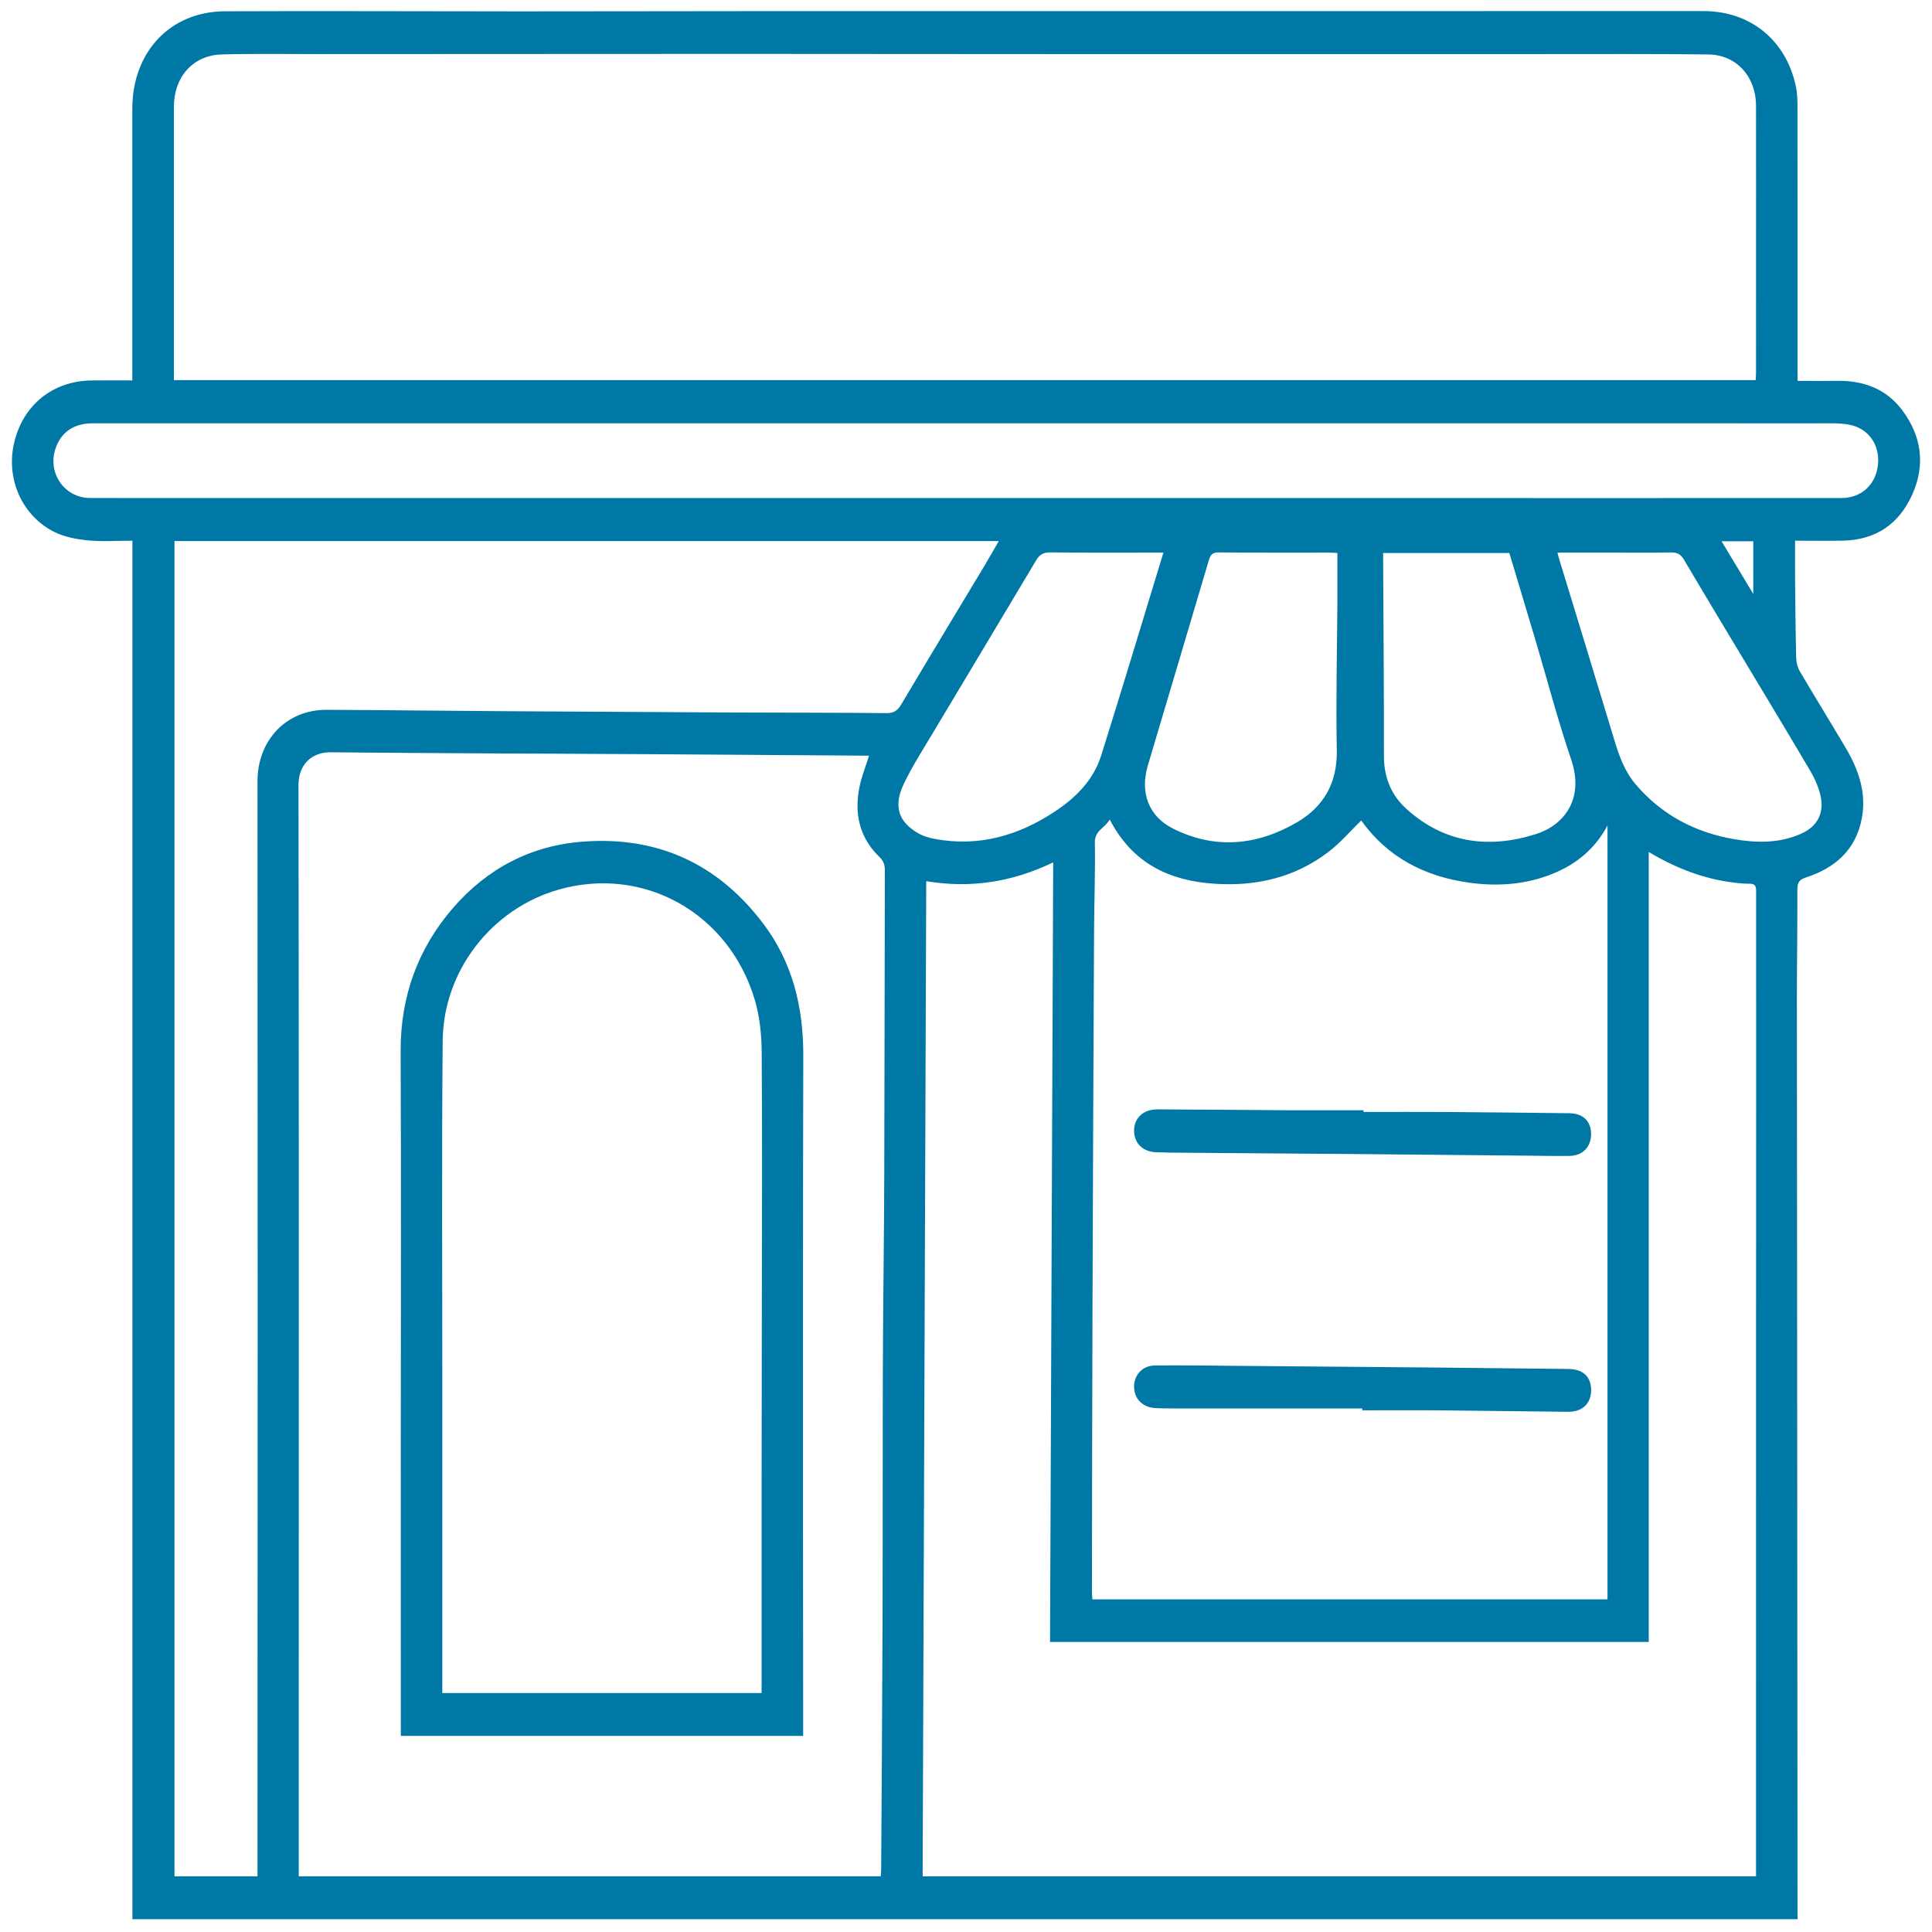 <svg width="81" height="81" viewBox="0 0 81 81" fill="none" xmlns="http://www.w3.org/2000/svg">
<path d="M75.364 80.465C52.068 80.465 28.821 80.465 5.551 80.465C5.551 61.208 5.551 41.965 5.551 22.669C4.913 22.669 4.292 22.715 3.68 22.655C3.197 22.607 2.688 22.512 2.26 22.294C0.909 21.606 0.247 20.065 0.589 18.579C0.955 16.991 2.2 15.976 3.821 15.951C4.383 15.942 4.945 15.949 5.547 15.949C5.547 15.778 5.547 15.64 5.547 15.5C5.547 11.854 5.547 8.207 5.547 4.561C5.547 2.182 7.131 0.483 9.428 0.473C13.566 0.455 17.703 0.477 21.841 0.477C25.114 0.477 28.387 0.468 31.66 0.467C38.564 0.466 45.468 0.467 52.372 0.466C58.722 0.466 65.072 0.465 71.422 0.465C73.378 0.465 74.875 1.675 75.29 3.607C75.349 3.883 75.36 4.174 75.36 4.458C75.365 8.164 75.363 11.87 75.363 15.576C75.363 15.682 75.363 15.79 75.363 15.968C75.912 15.968 76.448 15.976 76.984 15.966C78.09 15.945 79.064 16.278 79.754 17.201C80.557 18.272 80.733 19.474 80.178 20.722C79.616 21.982 78.633 22.635 77.284 22.666C76.628 22.681 75.971 22.669 75.259 22.669C75.259 23.235 75.255 23.789 75.26 24.342C75.27 25.426 75.279 26.51 75.306 27.594C75.311 27.784 75.37 27.994 75.465 28.157C76.099 29.233 76.756 30.296 77.392 31.372C77.921 32.267 78.254 33.23 78.061 34.291C77.814 35.641 76.923 36.396 75.714 36.788C75.428 36.881 75.355 37.007 75.355 37.303C75.362 38.792 75.335 40.281 75.335 41.77C75.339 50.038 75.347 58.306 75.353 66.574C75.357 71.019 75.359 75.463 75.362 79.908C75.364 80.085 75.364 80.263 75.364 80.465ZM7.29 15.936C29.426 15.936 51.513 15.936 73.607 15.936C73.613 15.816 73.622 15.733 73.622 15.65C73.623 14.09 73.623 12.529 73.623 10.969C73.623 8.788 73.626 6.607 73.622 4.426C73.62 3.214 72.8 2.298 71.631 2.283C69.314 2.255 66.998 2.267 64.681 2.267C57.731 2.266 50.781 2.268 43.831 2.267C39.474 2.266 35.117 2.259 30.76 2.259C24.974 2.259 19.189 2.263 13.403 2.267C12.031 2.268 10.659 2.244 9.289 2.283C8.091 2.318 7.291 3.228 7.291 4.465C7.291 8.135 7.291 11.805 7.291 15.475C7.29 15.617 7.29 15.758 7.29 15.936ZM69.124 35.719C69.124 46.814 69.124 57.827 69.124 68.839C60.713 68.839 52.374 68.839 44.023 68.839C44.067 57.947 44.111 47.078 44.156 36.155C42.431 36.987 40.685 37.252 38.833 36.944C38.783 50.892 38.732 64.785 38.682 78.667C50.351 78.667 61.972 78.667 73.622 78.667C73.622 77.652 73.622 76.677 73.622 75.702C73.622 68.803 73.623 61.904 73.623 55.005C73.623 54.803 73.625 54.6 73.625 54.399C73.626 50.705 73.628 47.011 73.628 43.318C73.628 41.328 73.623 39.337 73.626 37.348C73.627 37.138 73.567 37.045 73.352 37.05C73.134 37.054 72.914 37.031 72.698 37.005C71.459 36.852 70.309 36.426 69.124 35.719ZM46.525 34.358C46.323 34.719 45.892 34.816 45.902 35.327C45.924 36.552 45.875 37.779 45.869 39.006C45.843 44.342 45.82 49.679 45.803 55.016C45.789 58.924 45.786 62.832 45.78 66.74C45.78 66.843 45.792 66.945 45.799 67.054C52.999 67.054 60.172 67.054 67.395 67.054C67.395 56.233 67.395 45.435 67.395 34.609C66.875 35.581 66.106 36.215 65.145 36.613C63.994 37.091 62.791 37.174 61.58 37.005C59.73 36.746 58.161 35.937 57.071 34.398C56.613 34.843 56.191 35.341 55.687 35.724C54.276 36.799 52.658 37.165 50.928 37.052C49.048 36.928 47.494 36.222 46.525 34.358ZM36.924 78.665C36.932 78.541 36.943 78.437 36.944 78.333C36.964 74.879 36.99 71.424 37.001 67.969C37.013 64.385 37.003 60.801 37.015 57.217C37.024 54.596 37.064 51.975 37.073 49.354C37.087 45.068 37.086 40.781 37.098 36.494C37.098 36.263 37.045 36.097 36.876 35.935C36.042 35.133 35.806 34.128 36.032 33.004C36.122 32.559 36.295 32.132 36.436 31.68C36.337 31.68 36.245 31.68 36.154 31.68C33.411 31.661 30.668 31.64 27.926 31.624C23.236 31.597 18.546 31.585 13.856 31.54C13.106 31.533 12.513 32.017 12.514 32.919C12.532 43.333 12.526 53.746 12.526 64.16C12.526 68.855 12.525 73.55 12.525 78.245C12.525 78.382 12.525 78.52 12.525 78.666C20.684 78.665 28.794 78.665 36.924 78.665ZM10.796 78.664C10.796 78.485 10.796 78.355 10.796 78.225C10.799 70.54 10.803 62.855 10.803 55.169C10.803 47.698 10.798 40.227 10.796 32.756C10.796 31.023 12.014 29.752 13.692 29.759C16.111 29.77 18.531 29.8 20.95 29.816C24.314 29.838 27.679 29.857 31.043 29.873C33.083 29.883 35.123 29.876 37.163 29.898C37.472 29.902 37.631 29.793 37.787 29.53C38.943 27.584 40.115 25.648 41.281 23.708C41.477 23.38 41.664 23.047 41.875 22.684C30.325 22.684 18.828 22.684 7.315 22.684C7.315 41.353 7.315 60.003 7.315 78.665C8.482 78.664 9.618 78.664 10.796 78.664ZM40.502 20.881C45.423 20.881 50.345 20.881 55.266 20.881C59.231 20.881 63.197 20.882 67.162 20.882C70.505 20.882 73.848 20.883 77.192 20.881C78.044 20.88 78.648 20.322 78.736 19.471C78.819 18.652 78.336 17.951 77.518 17.803C77.094 17.727 76.65 17.748 76.214 17.748C69.679 17.745 63.143 17.746 56.607 17.746C49.313 17.746 42.02 17.746 34.726 17.746C28.19 17.746 21.654 17.746 15.119 17.746C12.144 17.746 9.17 17.746 6.196 17.746C5.435 17.746 4.674 17.745 3.913 17.746C3.209 17.746 2.644 18.013 2.362 18.712C1.937 19.763 2.668 20.877 3.777 20.879C7.096 20.884 10.415 20.881 13.734 20.881C22.657 20.881 31.58 20.881 40.502 20.881ZM56.071 23.184C55.928 23.177 55.827 23.169 55.725 23.169C54.182 23.168 52.639 23.175 51.096 23.161C50.837 23.159 50.75 23.252 50.679 23.494C49.833 26.364 48.972 29.229 48.122 32.098C47.788 33.224 48.152 34.224 49.179 34.739C50.936 35.62 52.693 35.453 54.364 34.483C55.484 33.833 56.074 32.842 56.046 31.441C56.005 29.347 56.059 27.251 56.071 25.156C56.074 24.505 56.071 23.852 56.071 23.184ZM57.989 23.186C57.989 23.324 57.989 23.44 57.989 23.556C58.002 26.27 58.025 28.985 58.022 31.699C58.021 32.594 58.328 33.337 58.962 33.91C60.561 35.358 62.416 35.591 64.387 34.973C65.555 34.606 66.439 33.515 65.874 31.849C65.312 30.193 64.867 28.495 64.369 26.817C64.008 25.605 63.643 24.395 63.281 23.186C61.512 23.186 59.766 23.186 57.989 23.186ZM48.777 23.168C47.171 23.168 45.605 23.178 44.039 23.16C43.748 23.156 43.588 23.244 43.437 23.498C41.991 25.929 40.531 28.351 39.081 30.779C38.67 31.467 38.236 32.145 37.891 32.867C37.452 33.787 37.66 34.444 38.474 34.923C38.697 35.055 38.964 35.131 39.219 35.177C41.031 35.508 42.684 35.041 44.207 34.036C45.086 33.457 45.84 32.721 46.17 31.668C47.053 28.861 47.899 26.041 48.777 23.168ZM65.298 23.168C65.318 23.253 65.329 23.308 65.345 23.362C66.129 25.928 66.918 28.493 67.693 31.062C67.894 31.726 68.129 32.364 68.582 32.892C69.679 34.174 71.073 34.898 72.686 35.179C73.625 35.342 74.567 35.362 75.47 34.974C76.235 34.646 76.525 34.038 76.292 33.221C76.205 32.917 76.073 32.619 75.914 32.348C75.096 30.96 74.263 29.582 73.435 28.201C72.489 26.625 71.537 25.052 70.603 23.468C70.462 23.23 70.31 23.157 70.052 23.162C69.222 23.178 68.393 23.168 67.564 23.168C66.816 23.168 66.069 23.168 65.298 23.168ZM73.507 24.903C73.507 24.115 73.507 23.401 73.507 22.693C73.064 22.693 72.647 22.693 72.178 22.693C72.628 23.441 73.052 24.146 73.507 24.903Z" fill="#0078A5"/>
<path d="M57.114 59.05C54.443 59.05 51.771 59.05 49.1 59.049C48.881 59.049 48.662 59.046 48.443 59.035C47.913 59.01 47.555 58.653 47.547 58.148C47.539 57.653 47.894 57.253 48.42 57.248C49.617 57.236 50.815 57.255 52.012 57.265C54.752 57.287 57.493 57.309 60.234 57.335C62.075 57.352 63.916 57.375 65.757 57.394C66.362 57.4 66.703 57.712 66.708 58.27C66.714 58.832 66.35 59.195 65.749 59.19C63.953 59.175 62.157 59.145 60.361 59.129C59.279 59.12 58.196 59.128 57.114 59.128C57.114 59.102 57.114 59.076 57.114 59.05Z" fill="#0078A5"/>
<path d="M57.167 46.62C58.377 46.62 59.587 46.614 60.797 46.622C62.467 46.633 64.138 46.654 65.809 46.673C66.364 46.68 66.7 47.002 66.707 47.526C66.714 48.082 66.362 48.455 65.799 48.462C65.223 48.47 64.647 48.457 64.071 48.452C61.651 48.429 59.231 48.404 56.812 48.384C54.218 48.362 51.625 48.344 49.032 48.324C48.871 48.323 48.711 48.309 48.549 48.311C47.954 48.317 47.557 47.967 47.547 47.42C47.537 46.884 47.927 46.509 48.524 46.511C50.322 46.517 52.12 46.537 53.918 46.547C55.001 46.552 56.084 46.547 57.167 46.547C57.167 46.571 57.167 46.596 57.167 46.62Z" fill="#0078A5"/>
<path d="M33.673 72.78C28.042 72.78 22.446 72.78 16.805 72.78C16.805 72.625 16.805 72.487 16.805 72.348C16.805 68.345 16.804 64.341 16.804 60.338C16.804 54.919 16.821 49.5 16.797 44.081C16.787 41.778 17.52 39.775 18.98 38.082C20.421 36.411 22.256 35.45 24.435 35.286C27.547 35.051 30.098 36.194 32.015 38.745C33.225 40.355 33.684 42.225 33.678 44.254C33.66 50.771 33.667 57.288 33.666 63.806C33.666 66.617 33.671 69.428 33.673 72.239C33.673 72.405 33.673 72.57 33.673 72.78ZM31.931 70.981C31.931 70.823 31.931 70.693 31.931 70.562C31.931 67.751 31.93 64.939 31.931 62.127C31.932 59.697 31.938 57.266 31.94 54.835C31.944 51.26 31.961 47.685 31.934 44.111C31.929 43.383 31.854 42.625 31.649 41.932C30.563 38.266 26.968 36.272 23.396 37.305C20.619 38.107 18.588 40.687 18.56 43.636C18.514 48.637 18.546 53.639 18.545 58.639C18.544 61.988 18.544 65.336 18.544 68.685C18.544 69.443 18.544 70.202 18.544 70.981C23.018 70.981 27.451 70.981 31.931 70.981Z" fill="#0078A5"/>
</svg>
